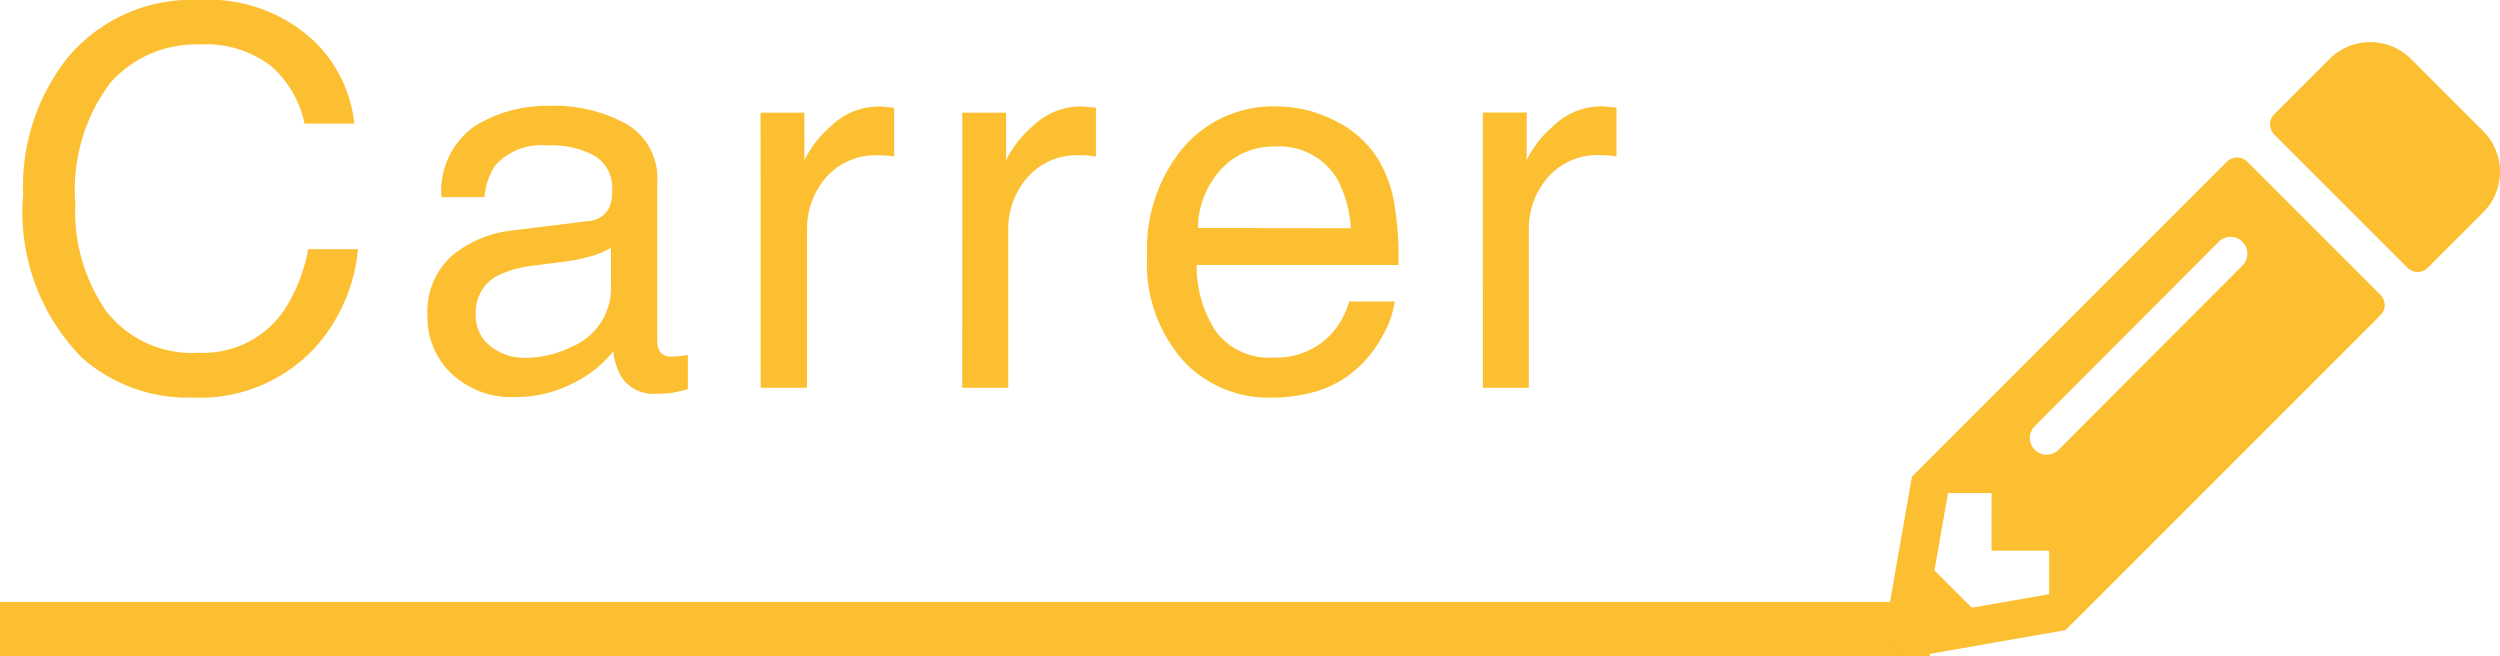 <svg xmlns="http://www.w3.org/2000/svg" width="56.999" height="14.959"><g data-name="Group 501" fill="#fcbf31"><path data-name="Rectangle 153" d="M0 13.725h44v1.235H0z"/><path data-name="Path 1521" d="M4.541 0a3.527 3.527 0 0 1 2.537.861 3.042 3.042 0 0 1 1 1.957H6.943A2.366 2.366 0 0 0 6.172 1.5a2.442 2.442 0 0 0-1.62-.486 2.6 2.6 0 0 0-2.052.893 4.073 4.073 0 0 0-.783 2.735 3.979 3.979 0 0 0 .706 2.452 2.467 2.467 0 0 0 2.106.948 2.225 2.225 0 0 0 1.963-.99 3.766 3.766 0 0 0 .533-1.371h1.137a3.884 3.884 0 0 1-1.008 2.276 3.586 3.586 0 0 1-2.765 1.108 3.65 3.65 0 0 1-2.52-.908 4.732 4.732 0 0 1-1.342-3.71 4.738 4.738 0 0 1 1.008-3.123A3.681 3.681 0 0 1 4.541 0Zm6.307 7.172a.869.869 0 0 0 .334.721 1.238 1.238 0 0 0 .791.264 2.4 2.4 0 0 0 1.078-.258 1.451 1.451 0 0 0 .879-1.4v-.85a1.8 1.8 0 0 1-.5.205 4.244 4.244 0 0 1-.6.117l-.639.082a2.443 2.443 0 0 0-.861.24.936.936 0 0 0-.482.879Zm2.552-2.13a.573.573 0 0 0 .486-.3.927.927 0 0 0 .07-.4.857.857 0 0 0-.384-.782 2.059 2.059 0 0 0-1.1-.243 1.4 1.4 0 0 0-1.172.445 1.465 1.465 0 0 0-.252.732h-.984a1.812 1.812 0 0 1 .753-1.614 3.091 3.091 0 0 1 1.683-.466 3.416 3.416 0 0 1 1.8.422 1.431 1.431 0 0 1 .686 1.313v3.615a.463.463 0 0 0 .067.264.325.325 0 0 0 .284.1q.07 0 .158-.009t.188-.026v.778a2.937 2.937 0 0 1-.375.088 2.74 2.74 0 0 1-.352.018.867.867 0 0 1-.791-.387 1.492 1.492 0 0 1-.182-.58 2.683 2.683 0 0 1-.926.732 2.864 2.864 0 0 1-1.33.311 1.978 1.978 0 0 1-1.427-.53 1.761 1.761 0 0 1-.554-1.327 1.709 1.709 0 0 1 .545-1.354 2.593 2.593 0 0 1 1.43-.592Zm3.94-2.473h1v1.084a2.4 2.4 0 0 1 .6-.771 1.565 1.565 0 0 1 1.107-.454q.029 0 .1.006l.24.023V3.57a1.575 1.575 0 0 0-.173-.023q-.071-.005-.164-.005a1.505 1.505 0 0 0-1.225.513 1.79 1.79 0 0 0-.425 1.178v3.609h-1.057Zm4.6 0h1v1.084a2.4 2.4 0 0 1 .6-.771 1.565 1.565 0 0 1 1.107-.454q.029 0 .1.006l.24.023V3.57a1.575 1.575 0 0 0-.173-.023q-.079-.006-.173-.006a1.505 1.505 0 0 0-1.225.513 1.79 1.79 0 0 0-.428 1.181v3.607h-1.049Zm7.18-.141a2.862 2.862 0 0 1 1.295.313 2.388 2.388 0 0 1 .955.812 2.8 2.8 0 0 1 .422 1.107 7.245 7.245 0 0 1 .092 1.382h-4.6a2.684 2.684 0 0 0 .451 1.532 1.511 1.511 0 0 0 1.307.577 1.689 1.689 0 0 0 1.318-.545 1.837 1.837 0 0 0 .4-.732h1.04a2.184 2.184 0 0 1-.272.771 2.74 2.74 0 0 1-.519.694 2.458 2.458 0 0 1-1.189.633 3.613 3.613 0 0 1-.861.094 2.643 2.643 0 0 1-1.991-.854 3.317 3.317 0 0 1-.814-2.388 3.607 3.607 0 0 1 .82-2.455 2.706 2.706 0 0 1 2.145-.943Zm1.68 2.775a2.732 2.732 0 0 0-.3-1.1 1.532 1.532 0 0 0-1.446-.761 1.6 1.6 0 0 0-1.219.524 1.981 1.981 0 0 0-.521 1.333Zm3.008-2.637h1V3.65a2.4 2.4 0 0 1 .6-.771 1.565 1.565 0 0 1 1.107-.454q.029 0 .1.006l.24.023v1.113a1.575 1.575 0 0 0-.173-.023q-.079-.006-.173-.006a1.505 1.505 0 0 0-1.225.513 1.79 1.79 0 0 0-.428 1.181v3.61h-1.047Z"/><path data-name="Icon awesome-pencil-alt" d="m56.614 4.844-1.26 1.26a.328.328 0 0 1-.465 0l-3.036-3.035a.328.328 0 0 1 0-.465l1.26-1.26a1.315 1.315 0 0 1 1.857 0l1.643 1.643a1.31 1.31 0 0 1 .001 1.857Zm-5.843-1.157-7.18 7.18-.58 3.322a.657.657 0 0 0 .76.76l3.322-.582 7.18-7.18a.328.328 0 0 0 0-.465l-3.035-3.035a.332.332 0 0 0-.468 0Zm-4.378 6.568a.381.381 0 0 1 0-.541L50.599 5.5a.383.383 0 0 1 .541.541l-4.205 4.214a.381.381 0 0 1-.541 0Zm-.987 2.3h1.313v.993l-1.764.307-.85-.85.309-1.764h.993Z"/></g></svg>